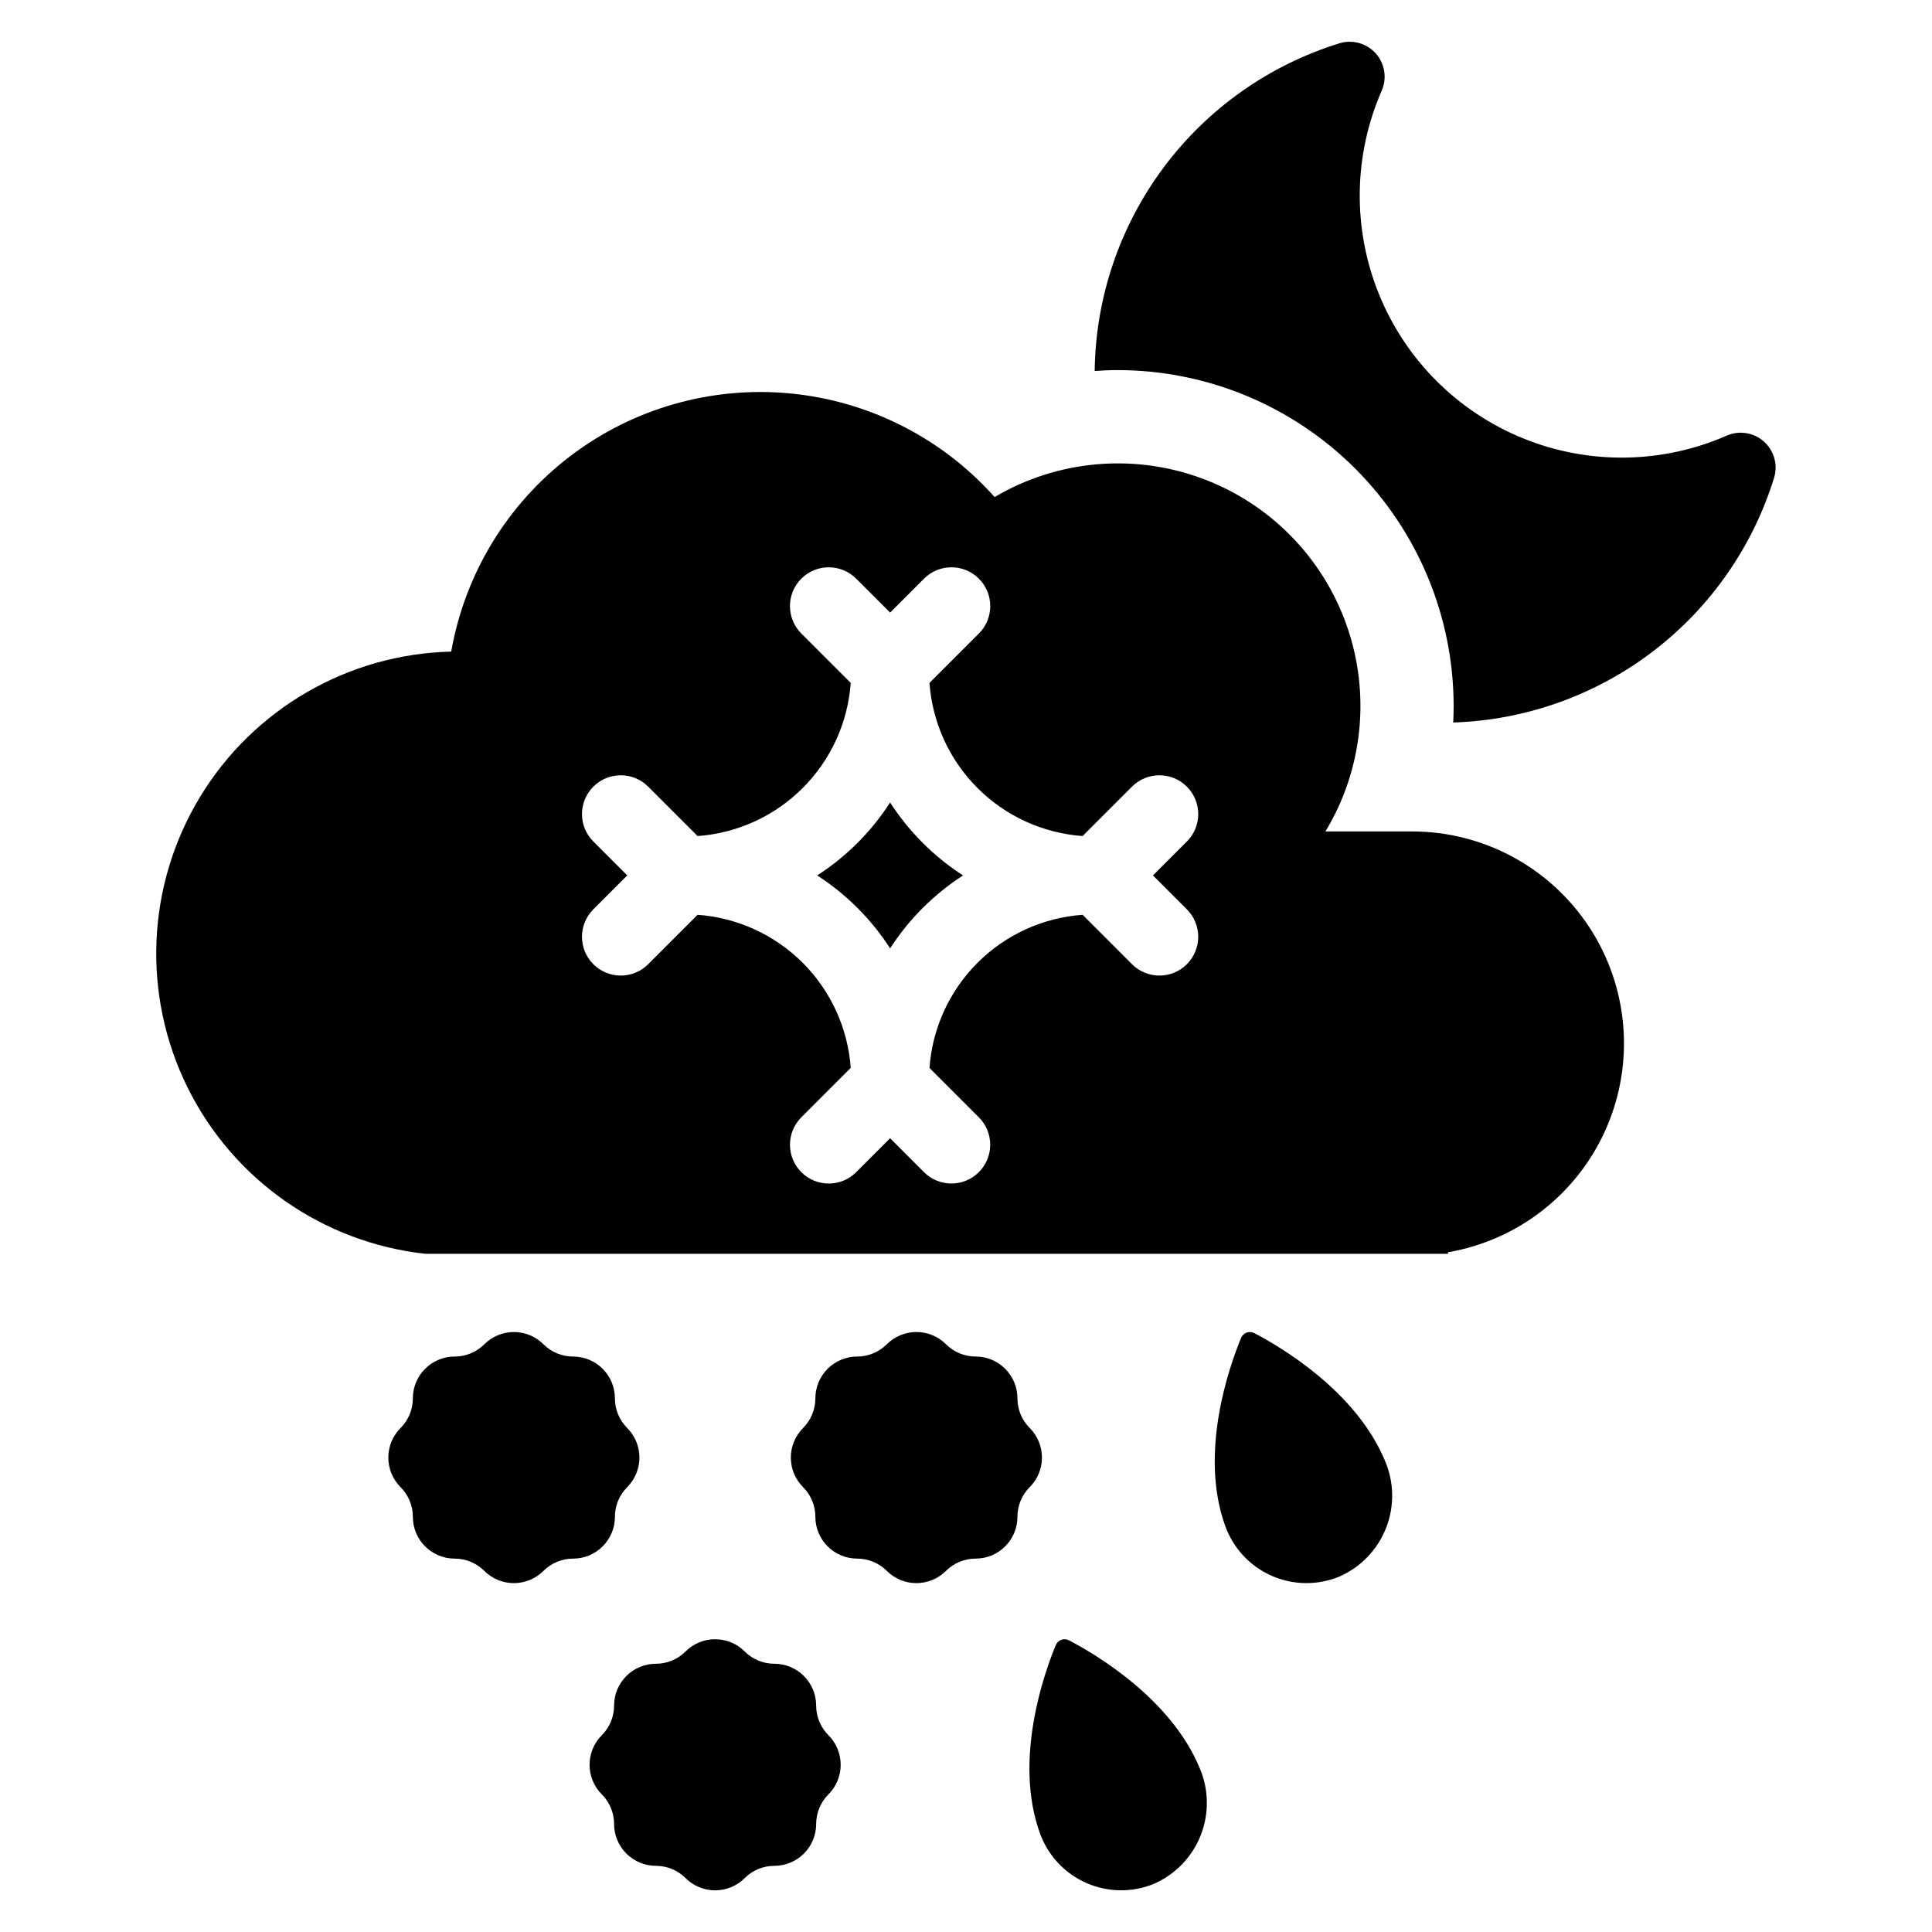 <?xml version="1.0" encoding="UTF-8"?>
<!-- Uploaded to: SVG Repo, www.svgrepo.com, Generator: SVG Repo Mixer Tools -->
<svg fill="#000000" width="800px" height="800px" version="1.1" viewBox="144 144 512 512" xmlns="http://www.w3.org/2000/svg">
 <g>
  <path d="m379.89 356.67c-4.992 7.742-11.582 14.332-19.324 19.328 7.742 4.996 14.332 11.586 19.324 19.328 4.996-7.742 11.586-14.332 19.328-19.328-7.742-4.996-14.332-11.586-19.328-19.328z"/>
  <path d="m518.16 364.34h-22.906c9.949-16.449 12.012-36.488 5.625-54.621-6.387-18.129-20.555-32.453-38.617-39.031-18.062-6.582-38.125-4.734-54.68 5.035-13.934-15.637-33.25-25.438-54.098-27.453-20.848-2.012-41.688 3.914-58.352 16.598-16.668 12.684-27.938 31.184-31.555 51.812-27.332 0.641-52.449 15.188-66.605 38.574-14.156 23.391-15.398 52.387-3.289 76.898s35.891 41.148 63.066 44.121h270.99v-0.41c18.664-3.215 34.445-15.617 41.988-32.988 7.539-17.367 5.82-37.367-4.57-53.195-10.395-15.828-28.062-25.355-46.996-25.34zm-59.625 20.648c1.926 1.93 3.008 4.543 3.008 7.269 0 2.727-1.082 5.34-3.012 7.269-4.012 4.016-10.52 4.016-14.535 0l-13.094-13.094c-10.512 0.754-20.402 5.269-27.855 12.723s-11.969 17.344-12.723 27.859l13.09 13.094 0.004-0.004c4.004 4.016 4 10.52-0.012 14.527-4.008 4.012-10.512 4.016-14.527 0.012l-8.992-8.992-8.992 8.992h0.004c-4.016 4.012-10.523 4.012-14.535-0.004-4.016-4.012-4.016-10.52-0.004-14.535l13.09-13.094 0.004 0.004c-0.754-10.516-5.269-20.406-12.723-27.859s-17.344-11.969-27.855-12.723l-13.094 13.094c-4.016 4.016-10.523 4.016-14.535 0h-0.004c-4.012-4.016-4.012-10.523 0-14.539l8.992-8.992-8.992-8.992v0.004c-4.012-4.016-4.012-10.523 0-14.535l0.004-0.004c4.012-4.012 10.52-4.012 14.535 0l13.094 13.094c10.512-0.754 20.402-5.273 27.852-12.727 7.453-7.449 11.973-17.34 12.727-27.852l-13.094-13.094c-4.012-4.012-4.012-10.523 0-14.535 4.016-4.016 10.523-4.016 14.539 0l8.992 8.992 8.992-8.992h-0.004c4.016-4.016 10.523-4.016 14.539 0 4.012 4.012 4.012 10.523 0 14.535l-13.094 13.094c0.754 10.512 5.273 20.398 12.727 27.852 7.449 7.453 17.34 11.973 27.852 12.727l13.094-13.094c4.016-4.012 10.523-4.012 14.535 0v0.004c1.93 1.926 3.012 4.539 3.012 7.266 0 2.727-1.082 5.34-3.008 7.269l-8.988 8.992z"/>
  <path d="m601.71 259.4c-17.168 7.551-36.664 7.832-54.047 0.777-17.383-7.051-31.168-20.84-38.223-38.219-7.055-17.383-6.773-36.879 0.777-54.047 1.387-3.301 0.746-7.102-1.641-9.766-2.391-2.66-6.098-3.711-9.527-2.695-18.625 5.742-34.949 17.25-46.621 32.859-11.668 15.613-18.086 34.523-18.328 54.012 2.039-0.141 4.082-0.242 6.137-0.242 23.594 0.027 46.215 9.41 62.898 26.094 16.684 16.688 26.07 39.305 26.098 62.902 0 1.469-0.043 2.938-0.113 4.402l-0.004-0.004c19.176-0.617 37.68-7.203 52.93-18.844 15.246-11.641 26.48-27.75 32.133-46.086 1.008-3.426-0.047-7.129-2.711-9.512-2.664-2.383-6.461-3.019-9.758-1.633z"/>
  <path d="m427.29 578.7c-0.625-0.328-1.363-0.375-2.027-0.133s-1.199 0.754-1.469 1.406c-3.094 7.473-11.258 30.465-4.176 49.922 2.133 5.863 6.566 10.602 12.277 13.117 5.711 2.516 12.199 2.586 17.965 0.199 5.656-2.492 10.098-7.121 12.355-12.875 2.258-5.758 2.144-12.172-0.312-17.844-7.688-18.449-27.664-30.16-34.613-33.793z"/>
  <path d="m476.4 497.29c-0.629-0.328-1.363-0.375-2.027-0.137-0.668 0.242-1.199 0.754-1.469 1.41-3.094 7.477-11.258 30.465-4.176 49.922v-0.004c2.129 5.867 6.566 10.605 12.273 13.121 5.711 2.512 12.203 2.586 17.969 0.199 5.656-2.492 10.098-7.121 12.355-12.879 2.258-5.754 2.144-12.168-0.312-17.844-7.688-18.445-27.664-30.16-34.613-33.789z"/>
  <path d="m306.96 545.96c0-2.941 1.168-5.762 3.25-7.844 2.078-2.078 3.246-4.902 3.246-7.844 0-2.941-1.168-5.762-3.246-7.84-2.082-2.082-3.25-4.902-3.25-7.844 0-6.125-4.965-11.09-11.09-11.09-2.941 0-5.766-1.168-7.844-3.25-2.082-2.078-4.902-3.25-7.844-3.25s-5.762 1.172-7.84 3.25c-2.082 2.078-4.902 3.25-7.844 3.25-6.125 0-11.09 4.965-11.09 11.09 0 2.941-1.172 5.762-3.25 7.844-2.082 2.078-3.25 4.898-3.25 7.84 0 2.941 1.168 5.766 3.25 7.844 2.078 2.082 3.25 4.902 3.25 7.844 0 6.125 4.965 11.09 11.09 11.09 2.941 0 5.762 1.168 7.844 3.25 2.078 2.078 4.898 3.246 7.84 3.246s5.762-1.168 7.844-3.246c2.078-2.082 4.902-3.25 7.844-3.25 6.125 0 11.09-4.965 11.09-11.09z"/>
  <path d="m416.88 522.43c-2.082-2.082-3.25-4.902-3.25-7.844 0-6.125-4.965-11.09-11.09-11.09-2.941 0-5.762-1.172-7.844-3.25-4.332-4.332-11.352-4.332-15.684 0-2.082 2.082-4.902 3.25-7.844 3.25-2.941 0-5.762 1.168-7.844 3.246-2.078 2.082-3.246 4.902-3.246 7.844s-1.168 5.762-3.25 7.844c-4.332 4.328-4.332 11.352 0 15.684 2.082 2.082 3.25 4.902 3.25 7.844 0 2.941 1.168 5.762 3.246 7.84 2.082 2.082 4.902 3.25 7.844 3.25 2.941 0 5.762 1.168 7.844 3.25 4.332 4.328 11.352 4.328 15.684 0 2.082-2.082 4.902-3.25 7.844-3.25 6.125 0 11.09-4.965 11.09-11.09 0-2.941 1.168-5.762 3.25-7.844 4.328-4.332 4.328-11.355 0-15.684z"/>
  <path d="m360.29 596c0.004-6.125-4.965-11.09-11.09-11.09-2.941 0-5.762-1.168-7.84-3.246-4.332-4.332-11.355-4.332-15.688 0-2.078 2.078-4.902 3.246-7.844 3.246-2.941 0-5.762 1.168-7.84 3.25-2.082 2.078-3.25 4.898-3.25 7.84s-1.168 5.766-3.246 7.844c-4.332 4.332-4.332 11.355 0 15.688 2.078 2.078 3.246 4.898 3.246 7.84 0 2.941 1.168 5.762 3.25 7.844 2.078 2.078 4.898 3.25 7.84 3.25 2.941 0 5.766 1.168 7.844 3.246 2.082 2.082 4.902 3.25 7.844 3.25 2.941 0 5.762-1.168 7.844-3.25 2.078-2.078 4.898-3.246 7.84-3.246s5.762-1.172 7.844-3.25c2.078-2.082 3.25-4.902 3.25-7.844 0-2.941 1.168-5.762 3.246-7.84 4.332-4.332 4.332-11.355 0-15.688-2.078-2.078-3.246-4.902-3.25-7.844z"/>
 </g>
</svg>